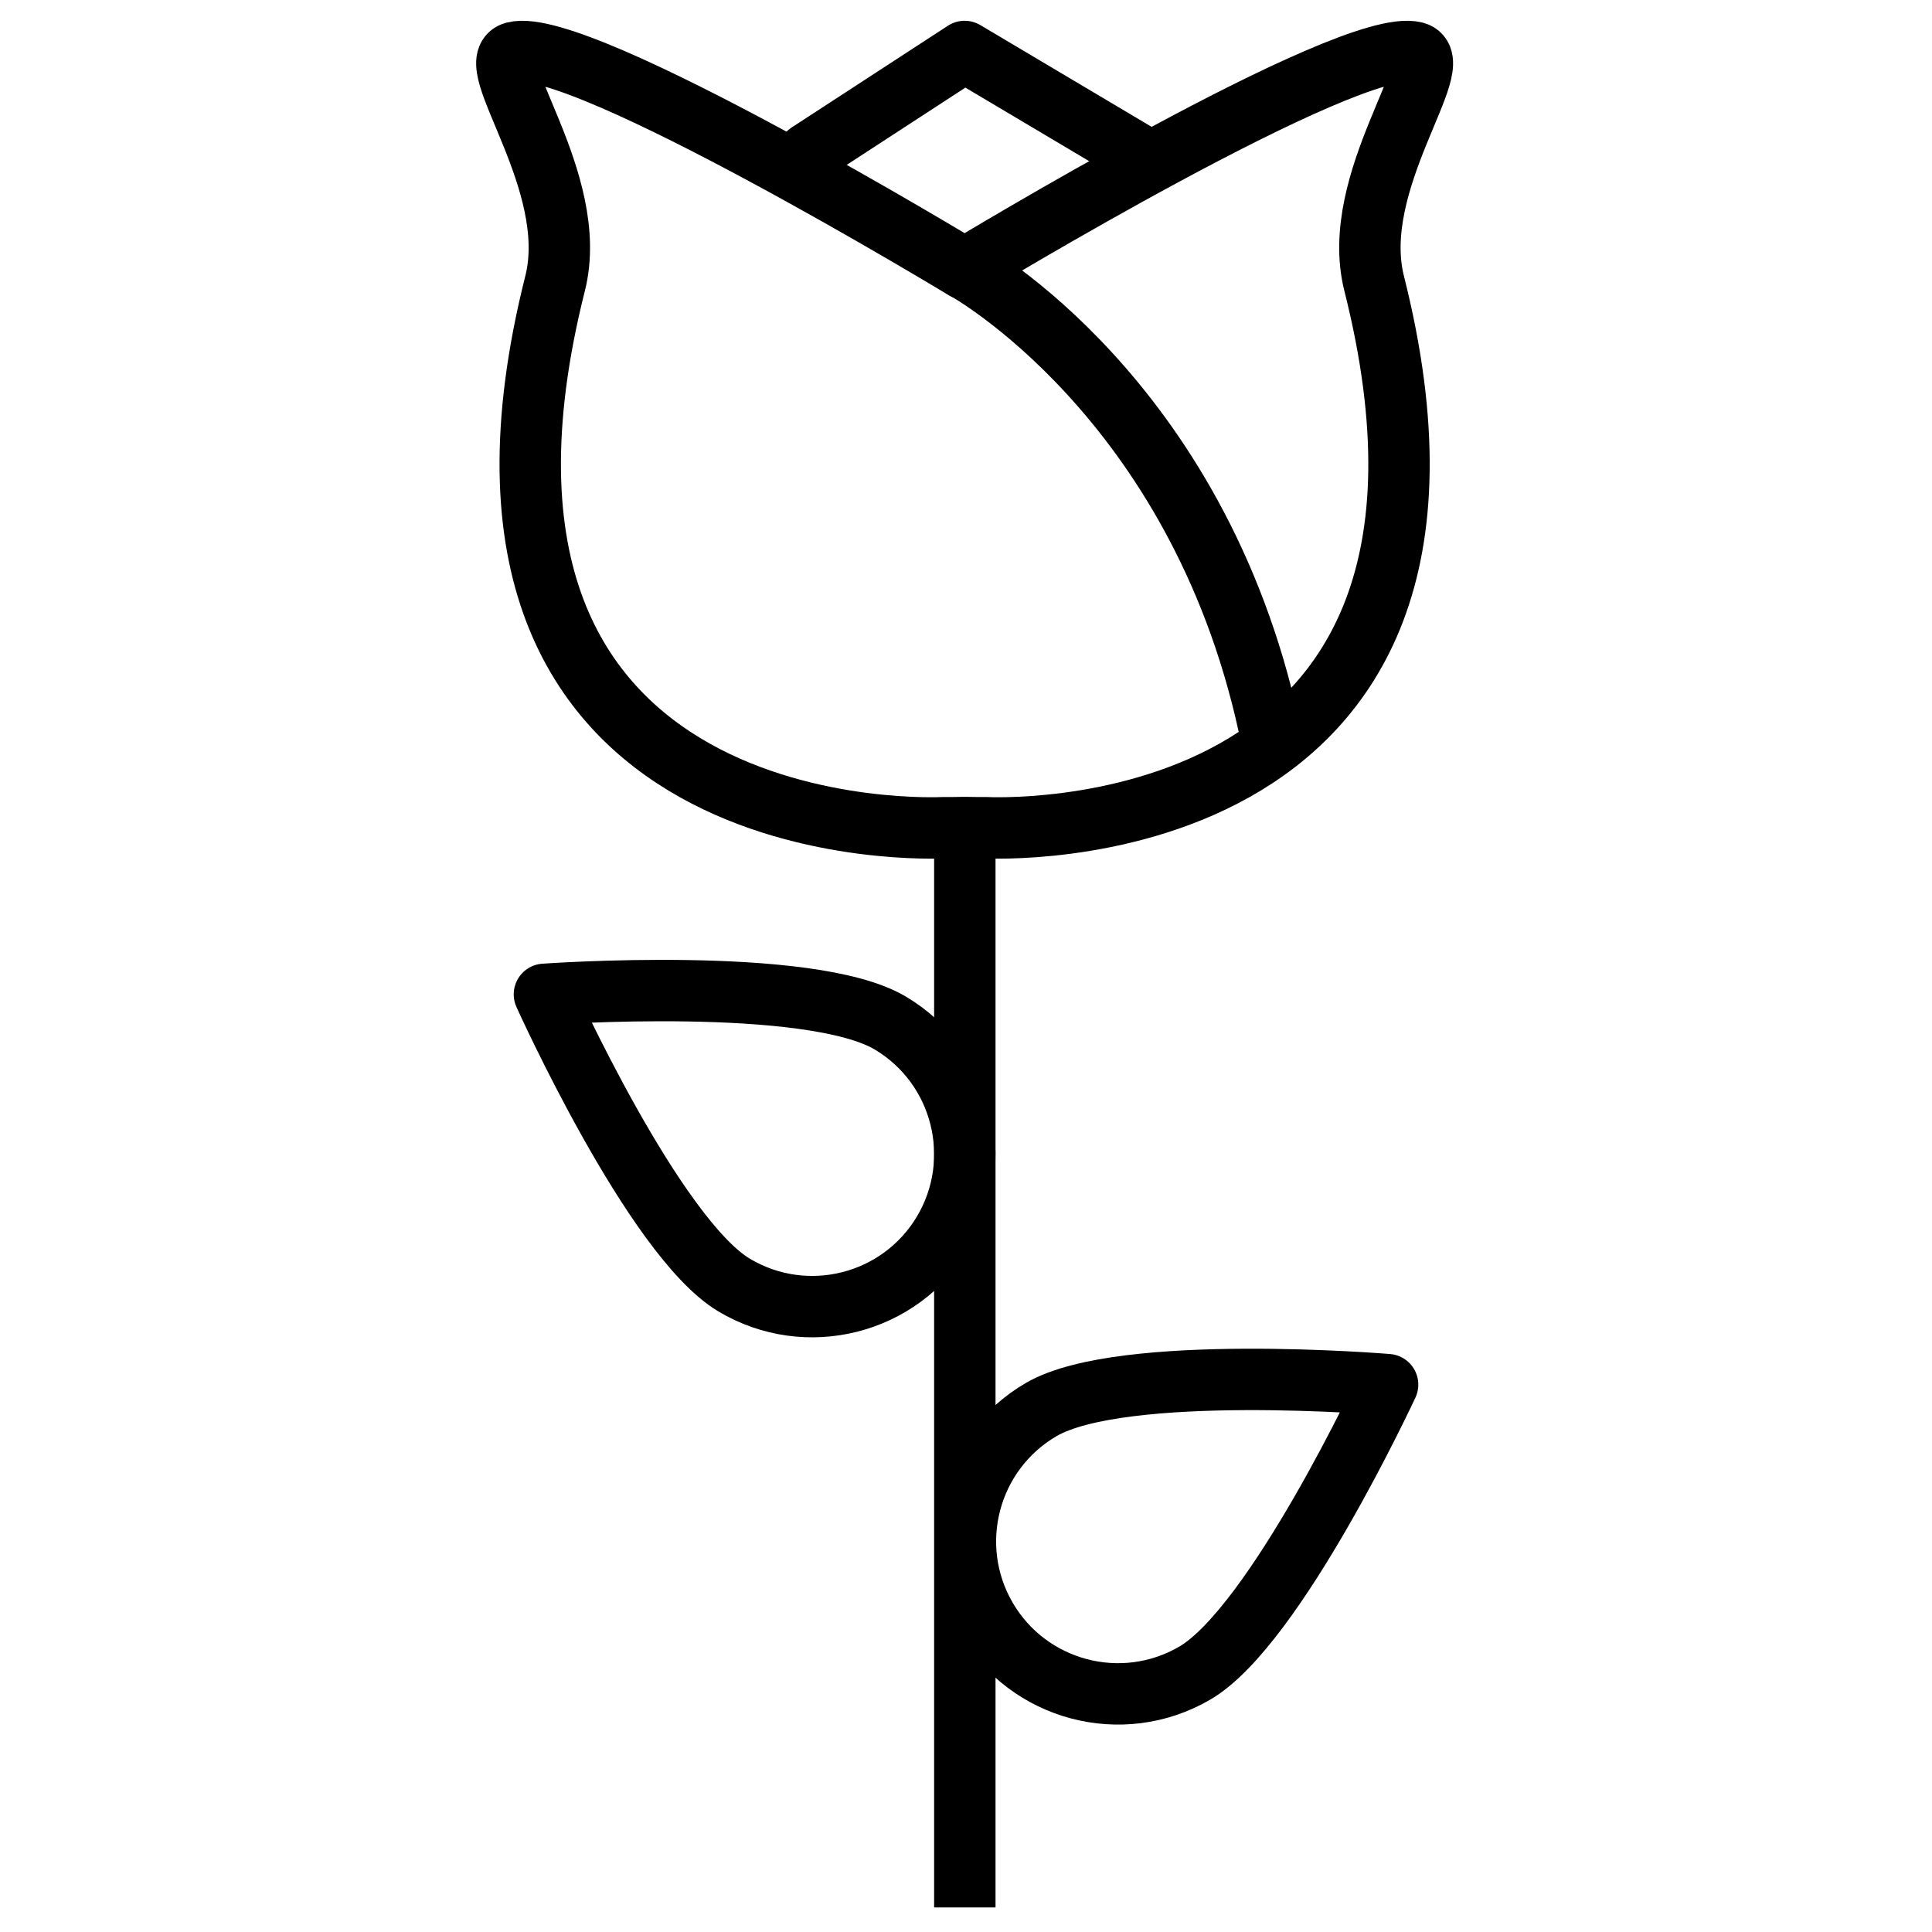 <?xml version="1.0" encoding="UTF-8" standalone="no"?><!DOCTYPE svg PUBLIC "-//W3C//DTD SVG 1.1//EN" "http://www.w3.org/Graphics/SVG/1.1/DTD/svg11.dtd"><svg width="100%" height="100%" viewBox="0 0 472 472" version="1.1" xmlns="http://www.w3.org/2000/svg" xmlns:xlink="http://www.w3.org/1999/xlink" xml:space="preserve" xmlns:serif="http://www.serif.com/" style="fill-rule:evenodd;clip-rule:evenodd;stroke-linecap:round;stroke-linejoin:round;stroke-miterlimit:1;"><g id="flower"><g><rect x="228.211" y="196" width="15" height="270"/><path d="M339,338.273c0,0 -27.391,59.019 -47.155,70.507c-17.78,10.335 -40.606,4.29 -50.94,-13.49c-10.334,-17.78 -4.29,-40.605 13.49,-50.94c19.764,-11.487 84.605,-6.077 84.605,-6.077Z" style="fill:none;stroke:#000;stroke-width:15px;"/><path d="M133.005,242.923c0,0 26.724,59.325 46.357,71.035c17.663,10.534 40.555,4.747 51.089,-12.915c10.534,-17.662 4.747,-40.554 -12.915,-51.089c-19.633,-11.71 -84.531,-7.031 -84.531,-7.031Z" style="fill:none;stroke:#000;stroke-width:15px;"/><g><path d="M235.663,202.171c-1.72,0.037 -3.474,0.052 -5.262,0.044c0,0 -130.088,7.025 -94.787,-132.974c6.293,-24.954 -18.484,-54.242 -10,-56.45c15.917,-4.143 110,52.884 110,52.884l0.097,0c0,0 94.083,-57.027 110,-52.884c8.484,2.208 -16.293,31.496 -10,56.45c35.301,139.999 -94.787,132.974 -94.787,132.974c-1.788,0.008 -3.542,-0.007 -5.262,-0.044" style="fill:none;stroke:#000;stroke-width:15px;"/><path d="M235.711,65.675c0,0 56.709,31.126 74.289,111.75" style="fill:none;stroke:#000;stroke-width:15px;"/><path d="M197.501,37.425l38.162,-24.85l41.838,24.85" style="fill:none;stroke:#000;stroke-width:15px;"/></g></g></g></svg>